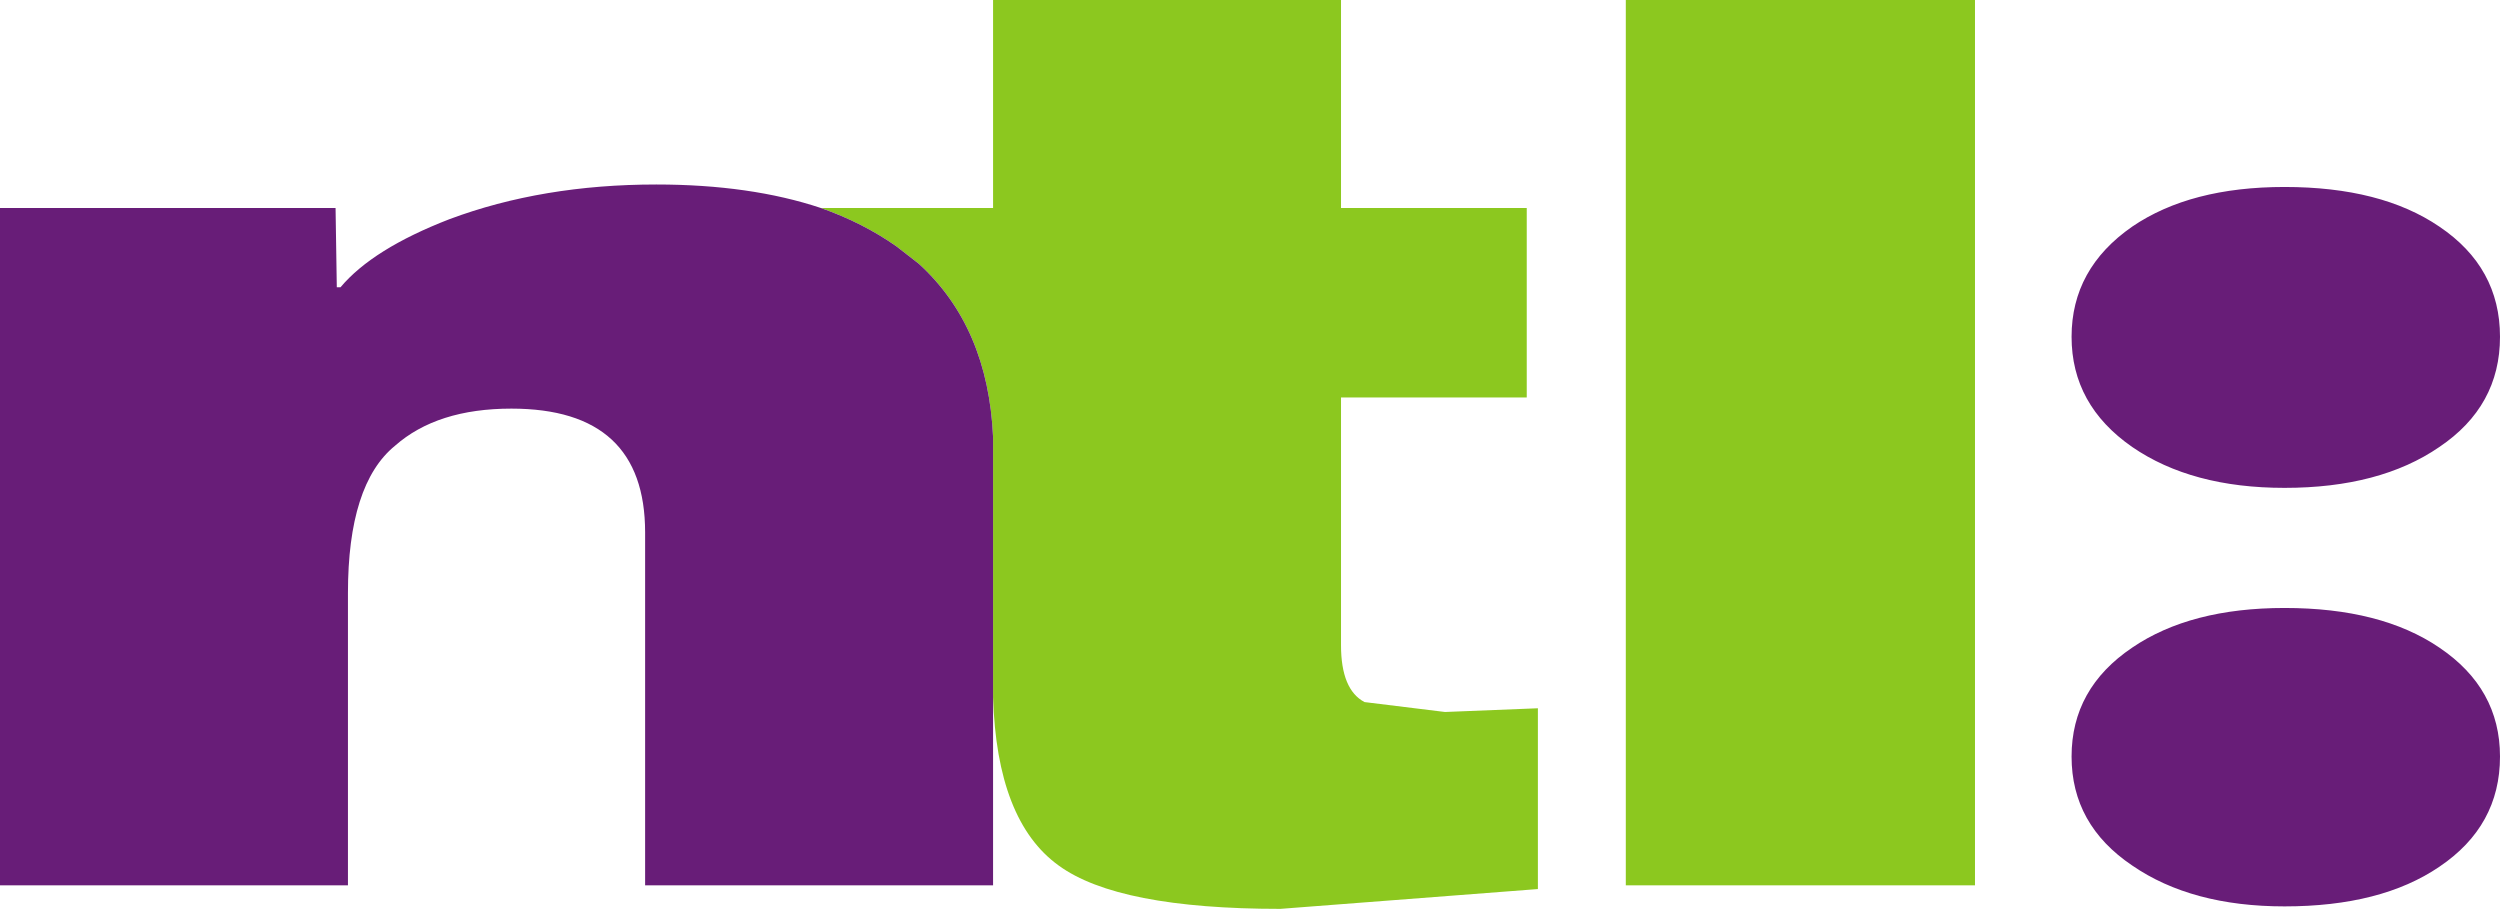 <?xml version="1.0" encoding="UTF-8" standalone="no"?>
<svg xmlns:xlink="http://www.w3.org/1999/xlink" height="36.7px" width="100.95px" xmlns="http://www.w3.org/2000/svg">
  <g transform="matrix(1.0, 0.0, 0.0, 1.0, 50.45, 18.35)">
    <path d="M-17.3 -9.95 L-10.35 -9.95 -10.35 -18.35 3.7 -18.35 3.7 -9.95 11.2 -9.95 11.2 -2.3 3.7 -2.3 3.7 7.7 Q3.7 9.5 4.65 10.0 L7.9 10.4 11.65 10.25 11.65 17.55 1.25 18.35 Q-5.3 18.35 -7.7 16.6 -10.2 14.8 -10.35 9.8 L-10.35 -0.1 -10.35 -0.2 -10.35 -0.35 -10.35 -0.55 -10.35 -0.7 Q-10.55 -5.15 -13.35 -7.7 L-13.8 -8.05 -14.25 -8.4 Q-15.6 -9.35 -17.3 -9.95 M29.3 -18.35 L29.3 17.4 15.2 17.4 15.2 -18.35 29.3 -18.35" fill="#8cc81f" fill-rule="evenodd" stroke="none"/>
    <path d="M-10.35 9.8 L-10.35 17.4 -24.4 17.4 -24.4 3.15 Q-24.4 -1.85 -29.8 -1.85 -32.8 -1.85 -34.5 -0.35 -36.4 1.2 -36.4 5.6 L-36.4 17.4 -50.45 17.4 -50.45 -9.95 -36.9 -9.95 -36.85 -6.75 -36.7 -6.75 Q-35.4 -8.3 -32.3 -9.5 -28.55 -10.9 -23.95 -10.9 -20.15 -10.9 -17.3 -9.95 -15.6 -9.35 -14.25 -8.4 L-13.8 -8.05 -13.35 -7.7 Q-10.55 -5.15 -10.35 -0.7 L-10.35 -0.55 -10.35 -0.35 -10.35 -0.2 -10.35 -0.1 -10.35 9.8 M33.2 -4.75 Q33.2 -7.5 35.65 -9.2 38.0 -10.8 41.8 -10.8 45.7 -10.8 48.05 -9.2 50.5 -7.55 50.5 -4.75 50.5 -1.95 48.05 -0.3 45.65 1.35 41.8 1.35 38.05 1.35 35.65 -0.3 33.2 -2.0 33.2 -4.75 M48.05 7.8 Q50.5 9.45 50.5 12.2 50.5 15.0 48.05 16.65 45.7 18.25 41.8 18.25 38.05 18.25 35.65 16.6 33.2 14.95 33.2 12.2 33.2 9.45 35.65 7.8 38.0 6.2 41.8 6.2 45.7 6.2 48.05 7.8" fill="#681d78" fill-rule="evenodd" stroke="none"/>
  </g>
</svg>
